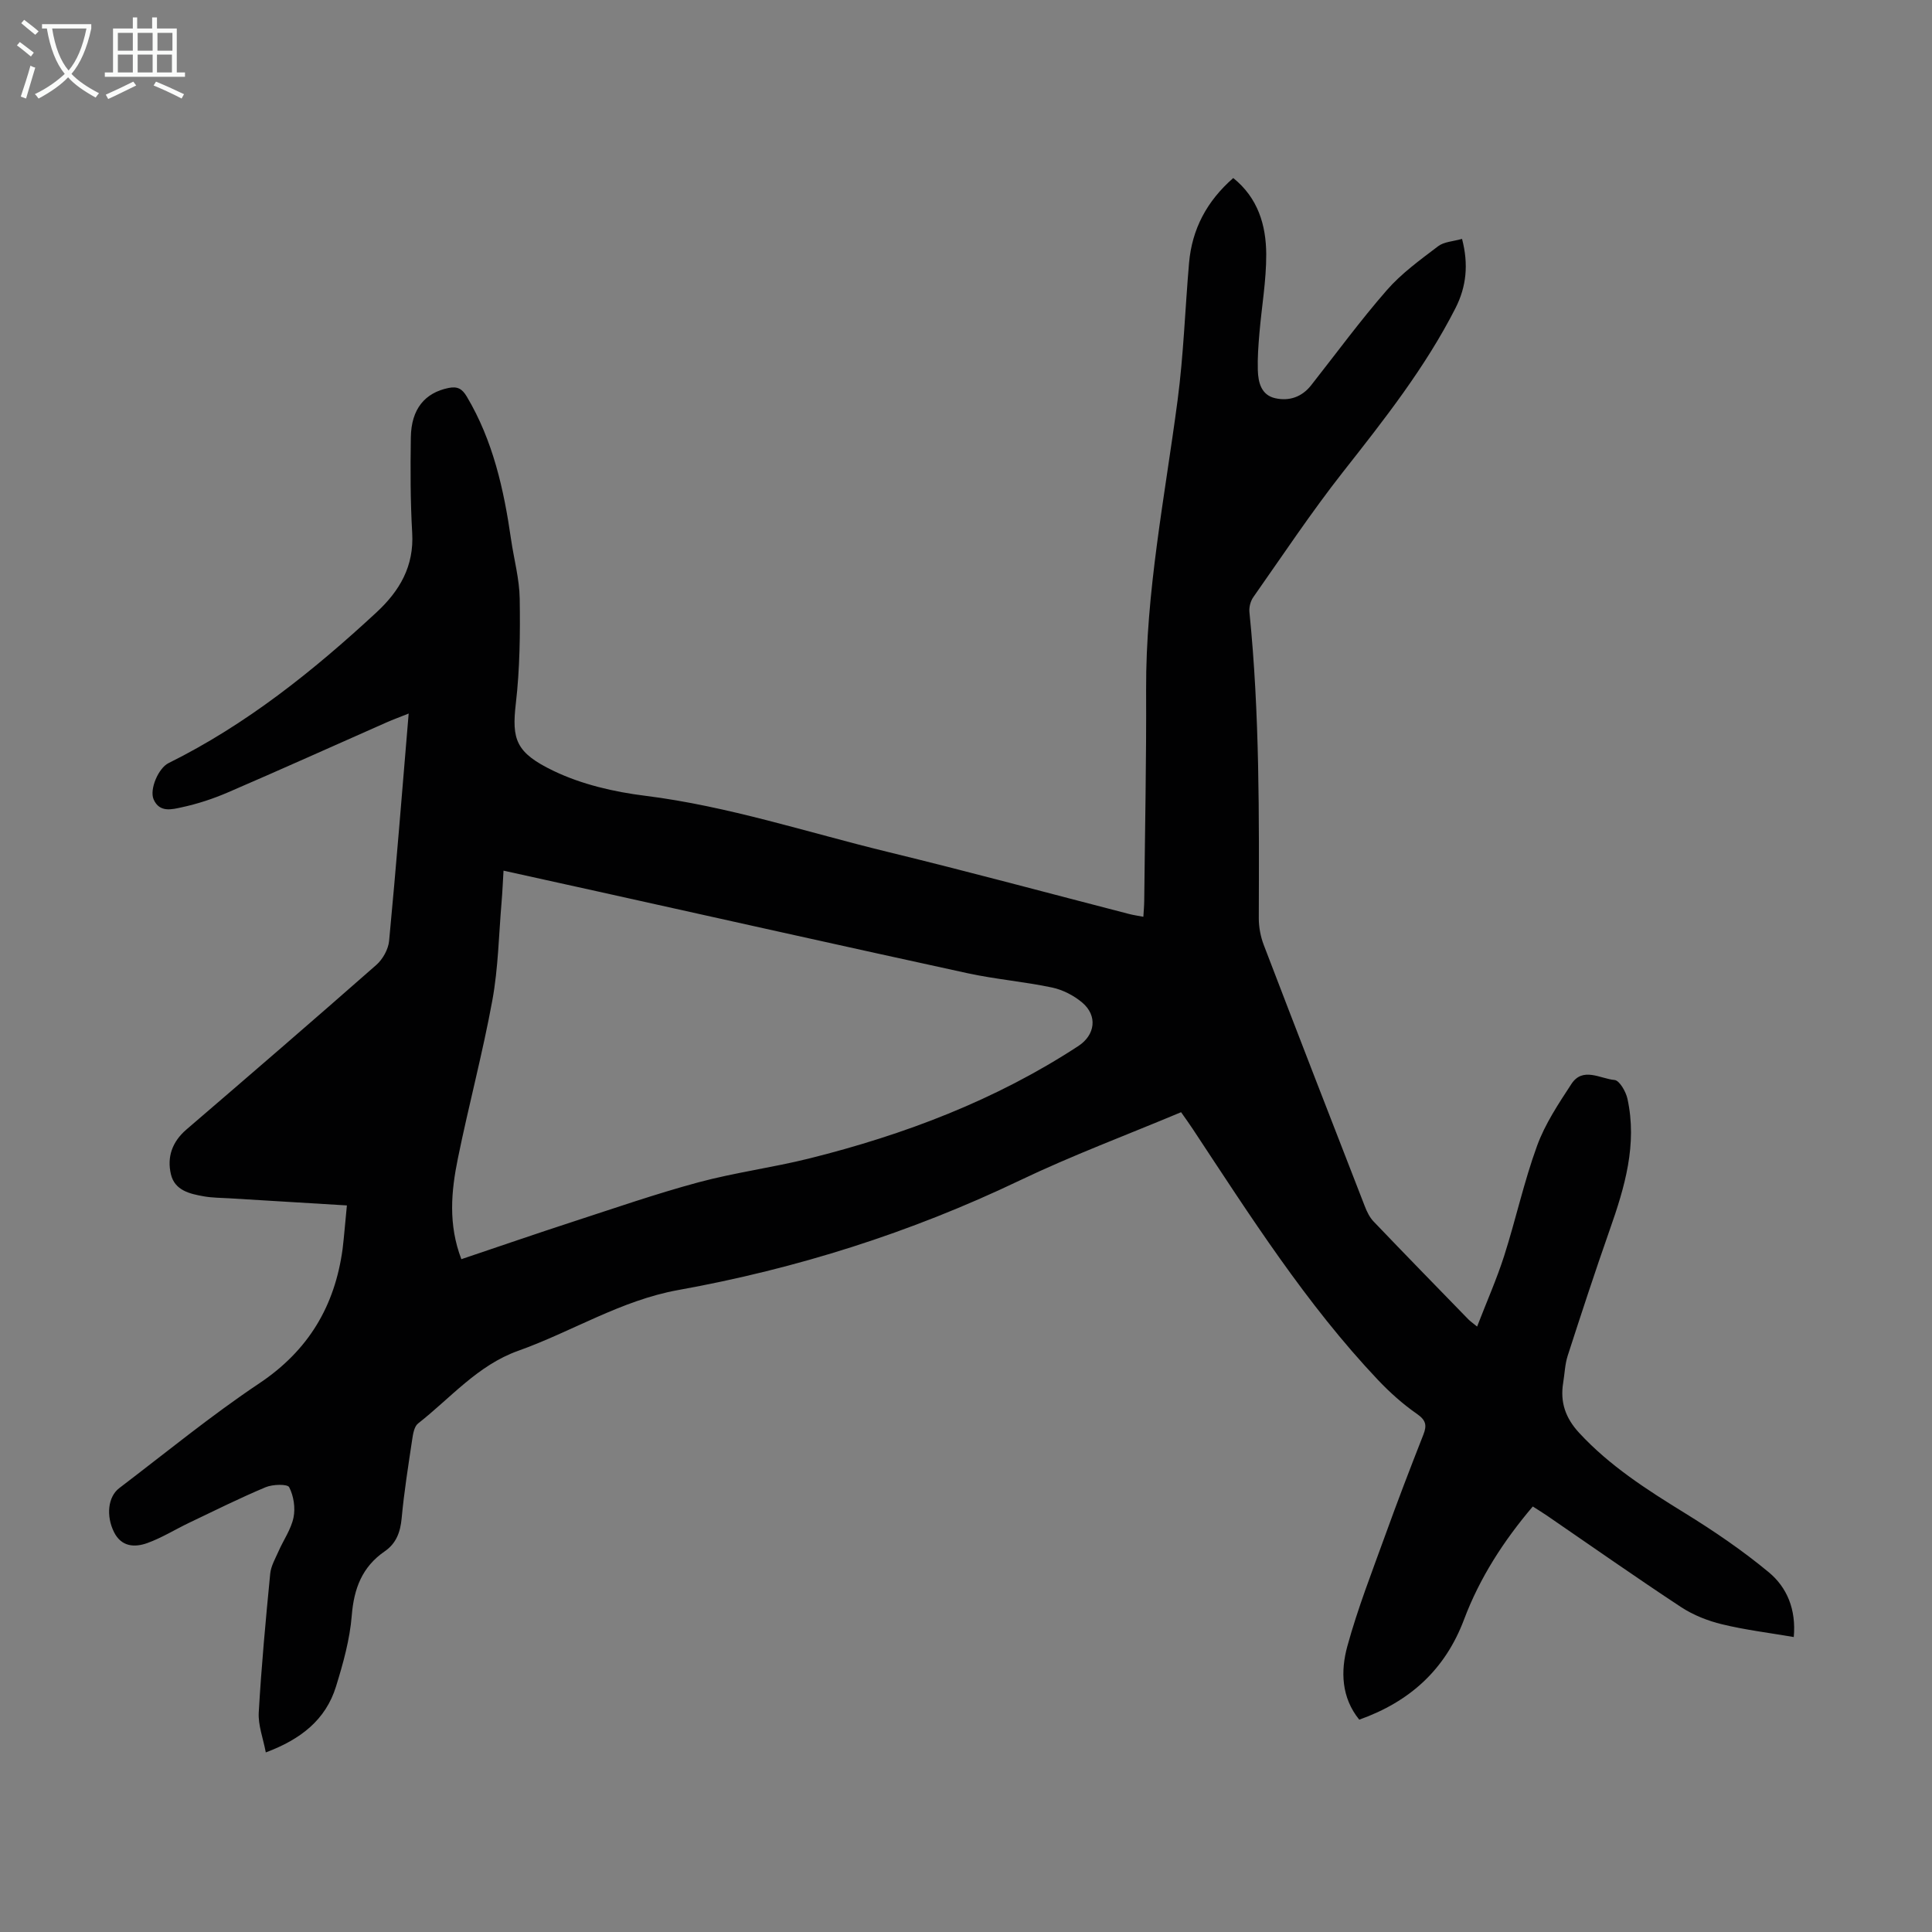 <svg enable-background="new 0 0 400 400" viewBox="0 0 400 400" xmlns="http://www.w3.org/2000/svg"><rect x="0" y="0" width="400" height="400" fill="#808080" stroke="none"/><path d="m71.82 249.57c-8.45-.51-16.36-.98-24.27-1.47-1.78-.11-3.59-.1-5.34-.41-2.9-.51-6.02-1.21-6.82-4.55-.85-3.59.26-6.75 3.2-9.28 13.16-11.3 26.3-22.63 39.33-34.09 1.33-1.17 2.47-3.22 2.64-4.96 1.47-15.47 2.7-30.96 4.05-47.08-1.85.74-3.25 1.25-4.61 1.85-10.94 4.83-21.84 9.75-32.82 14.48-3.06 1.32-6.29 2.38-9.54 3.08-2 .43-4.62 1.18-5.84-1.65-.88-2.05.98-6.45 3.1-7.5 16.1-7.98 29.94-19.07 43.04-31.2 4.82-4.47 7.8-9.56 7.4-16.46-.38-6.58-.38-13.2-.28-19.8.09-5.86 2.91-9.21 7.82-10.21 1.84-.37 2.8.17 3.76 1.78 5.44 9.14 7.68 19.24 9.17 29.58.59 4.09 1.73 8.17 1.79 12.27.11 7.23.03 14.51-.8 21.68-.86 7.45-.06 10.2 7.84 13.99 5.82 2.79 12.5 4.34 18.96 5.14 17.18 2.15 33.54 7.57 50.24 11.63 16.72 4.07 33.34 8.56 50 12.86.86.22 1.74.34 2.88.56.07-1.21.17-2.28.18-3.36.15-14.54.46-29.08.39-43.62-.09-20.26 3.89-40.03 6.52-59.98 1.24-9.41 1.55-18.94 2.37-28.41.61-7 3.67-12.79 9.15-17.58 5.14 4.13 6.8 9.78 6.83 15.78.02 5.45-.95 10.89-1.41 16.34-.22 2.56-.41 5.13-.33 7.69.08 2.54.72 5.14 3.62 5.78 2.88.64 5.51-.25 7.43-2.7 5.19-6.59 10.16-13.38 15.67-19.69 3.04-3.48 6.91-6.27 10.62-9.09 1.21-.92 3.07-.98 4.94-1.51 1.38 5.27.9 9.89-1.35 14.32-6.28 12.34-14.79 23.12-23.31 33.95-6.56 8.35-12.45 17.21-18.56 25.91-.58.82-.9 2.09-.8 3.09 2.14 21.09 2 42.24 1.94 63.4 0 1.84.37 3.8 1.03 5.52 6.91 18.06 13.91 36.08 20.92 54.1.43 1.12 1 2.29 1.81 3.14 6.5 6.8 13.06 13.52 19.62 20.26.37.38.81.67 1.82 1.5 1.98-5.13 4.05-9.8 5.6-14.63 2.41-7.55 4.1-15.35 6.81-22.78 1.65-4.54 4.44-8.72 7.11-12.81 2.36-3.62 5.98-1.09 8.93-.83 1.02.09 2.34 2.39 2.67 3.86 2.08 9.47-.56 18.35-3.67 27.18-3.03 8.63-5.88 17.33-8.69 26.03-.58 1.79-.63 3.74-.94 5.62-.66 4.02.47 7.29 3.3 10.36 6.32 6.84 13.99 11.75 21.83 16.58 6.05 3.73 11.99 7.77 17.45 12.3 3.74 3.11 5.68 7.66 5.16 13.4-5.08-.87-10.04-1.47-14.85-2.64-2.95-.71-5.95-1.9-8.47-3.55-9.34-6.15-18.5-12.59-27.72-18.91-.91-.62-1.86-1.2-2.99-1.93-6.05 7.12-11 14.79-14.24 23.41-3.91 10.38-11.21 16.99-21.69 20.73-3.72-4.58-3.88-10.05-2.47-15.2 2.15-7.84 5.13-15.46 7.9-23.12 2.5-6.93 5.14-13.82 7.84-20.68.78-1.98.52-3.03-1.36-4.33-2.89-2.01-5.58-4.42-8.01-6.98-14.92-15.77-26.51-34.03-38.41-52.04-.73-1.11-1.51-2.18-2.38-3.42-11.29 4.74-22.61 8.96-33.47 14.16-22.55 10.78-46.11 18.24-70.65 22.66-11.86 2.14-21.99 8.61-33.1 12.57-8.43 3-14.03 9.8-20.76 15.06-.79.62-1.04 2.16-1.21 3.32-.81 5.42-1.68 10.84-2.18 16.29-.27 2.88-1.12 5.21-3.5 6.85-4.68 3.22-6.38 7.69-6.83 13.29-.4 4.96-1.78 9.9-3.26 14.69-2.13 6.92-7.32 10.96-14.54 13.66-.55-2.93-1.61-5.63-1.46-8.27.55-9.58 1.44-19.14 2.37-28.7.15-1.6 1.05-3.14 1.72-4.66 1.03-2.35 2.61-4.57 3.11-7.01.41-2 .03-4.47-.9-6.27-.36-.69-3.41-.61-4.87 0-5.34 2.24-10.54 4.83-15.77 7.33-2.92 1.39-5.7 3.14-8.72 4.23-2.63.95-5.38.8-6.91-2.27-1.65-3.32-1.28-7.3 1.09-9.1 9.61-7.31 18.98-15 29-21.7 10.17-6.8 15.63-15.98 17.24-27.8.33-2.72.53-5.49.89-9.03zm23.7 11.13c7.88-2.65 15.36-5.24 22.89-7.69 8.7-2.83 17.36-5.84 26.19-8.22 7.54-2.03 15.35-3.05 22.94-4.94 19.74-4.93 38.6-12.08 55.73-23.29 3.48-2.28 4.03-6.27.77-9.01-1.73-1.45-4-2.62-6.2-3.09-5.78-1.22-11.72-1.71-17.49-2.96-25.56-5.56-51.08-11.28-76.62-16.94-6.38-1.42-12.77-2.82-19.48-4.3-.15 2.47-.23 4.47-.4 6.46-.58 6.79-.69 13.68-1.91 20.36-2.01 10.98-4.91 21.8-7.14 32.75-1.39 6.8-2.03 13.7.72 20.87z" fill="#010102"/><g fill="#fafbfa"><path d="m6.4 11.7c-1-.8-1.9-1.6-2.9-2.3l.6-.7c.9.7 1.9 1.4 2.9 2.2zm-2.1 8.3c.7-2.1 1.4-4.2 2-6.4.2.1.6.3 1 .4-.7 2.3-1.3 4.4-1.9 6.4zm3-12.8c-1.1-.9-2.1-1.7-2.9-2.4l.6-.7c1 .8 2 1.5 3 2.4zm1.4-1.3v-.9h10.2v.9c-.9 4.2-2.3 7.3-4.1 9.4 1.3 1.4 3.2 2.7 5.7 4-.2.2-.4.5-.7.9-2.5-1.4-4.4-2.7-5.7-4.2-1.4 1.5-3.5 3-6.1 4.4 0 0 0 0-.1-.1-.3-.4-.5-.7-.7-.8 2.7-1.3 4.7-2.8 6.2-4.2-1.8-2.2-3-5.3-3.7-9.4zm9.2 0h-7.1c.6 3.8 1.7 6.7 3.4 8.7 1.7-2 2.9-4.8 3.7-8.7z"/><path d="m31.6 3.6h.9v2.3h4.1v9.1h1.7v.9h-16.6v-.9h1.7v-9.1h4.1v-2.3h.9v2.3h3.1v-2.3zm-4 13.3.6.8c-1.9.9-3.8 1.9-5.8 2.8-.2-.3-.3-.6-.5-.9 2-.9 3.9-1.8 5.7-2.7zm-3.2-10.1v3.7h3.1v-3.7zm0 4.5v3.7h3.1v-3.7zm4.1-4.5v3.7h3.1v-3.7zm0 4.5v3.7h3.1v-3.7zm9.1 9.1c-2.1-1.1-4.1-2-5.8-2.7l.5-.8c2.2.9 4.1 1.8 5.8 2.6zm-1.9-13.6h-3.1v3.7h3.1zm-3.2 4.5v3.7h3.1v-3.7z"/></g></svg>
